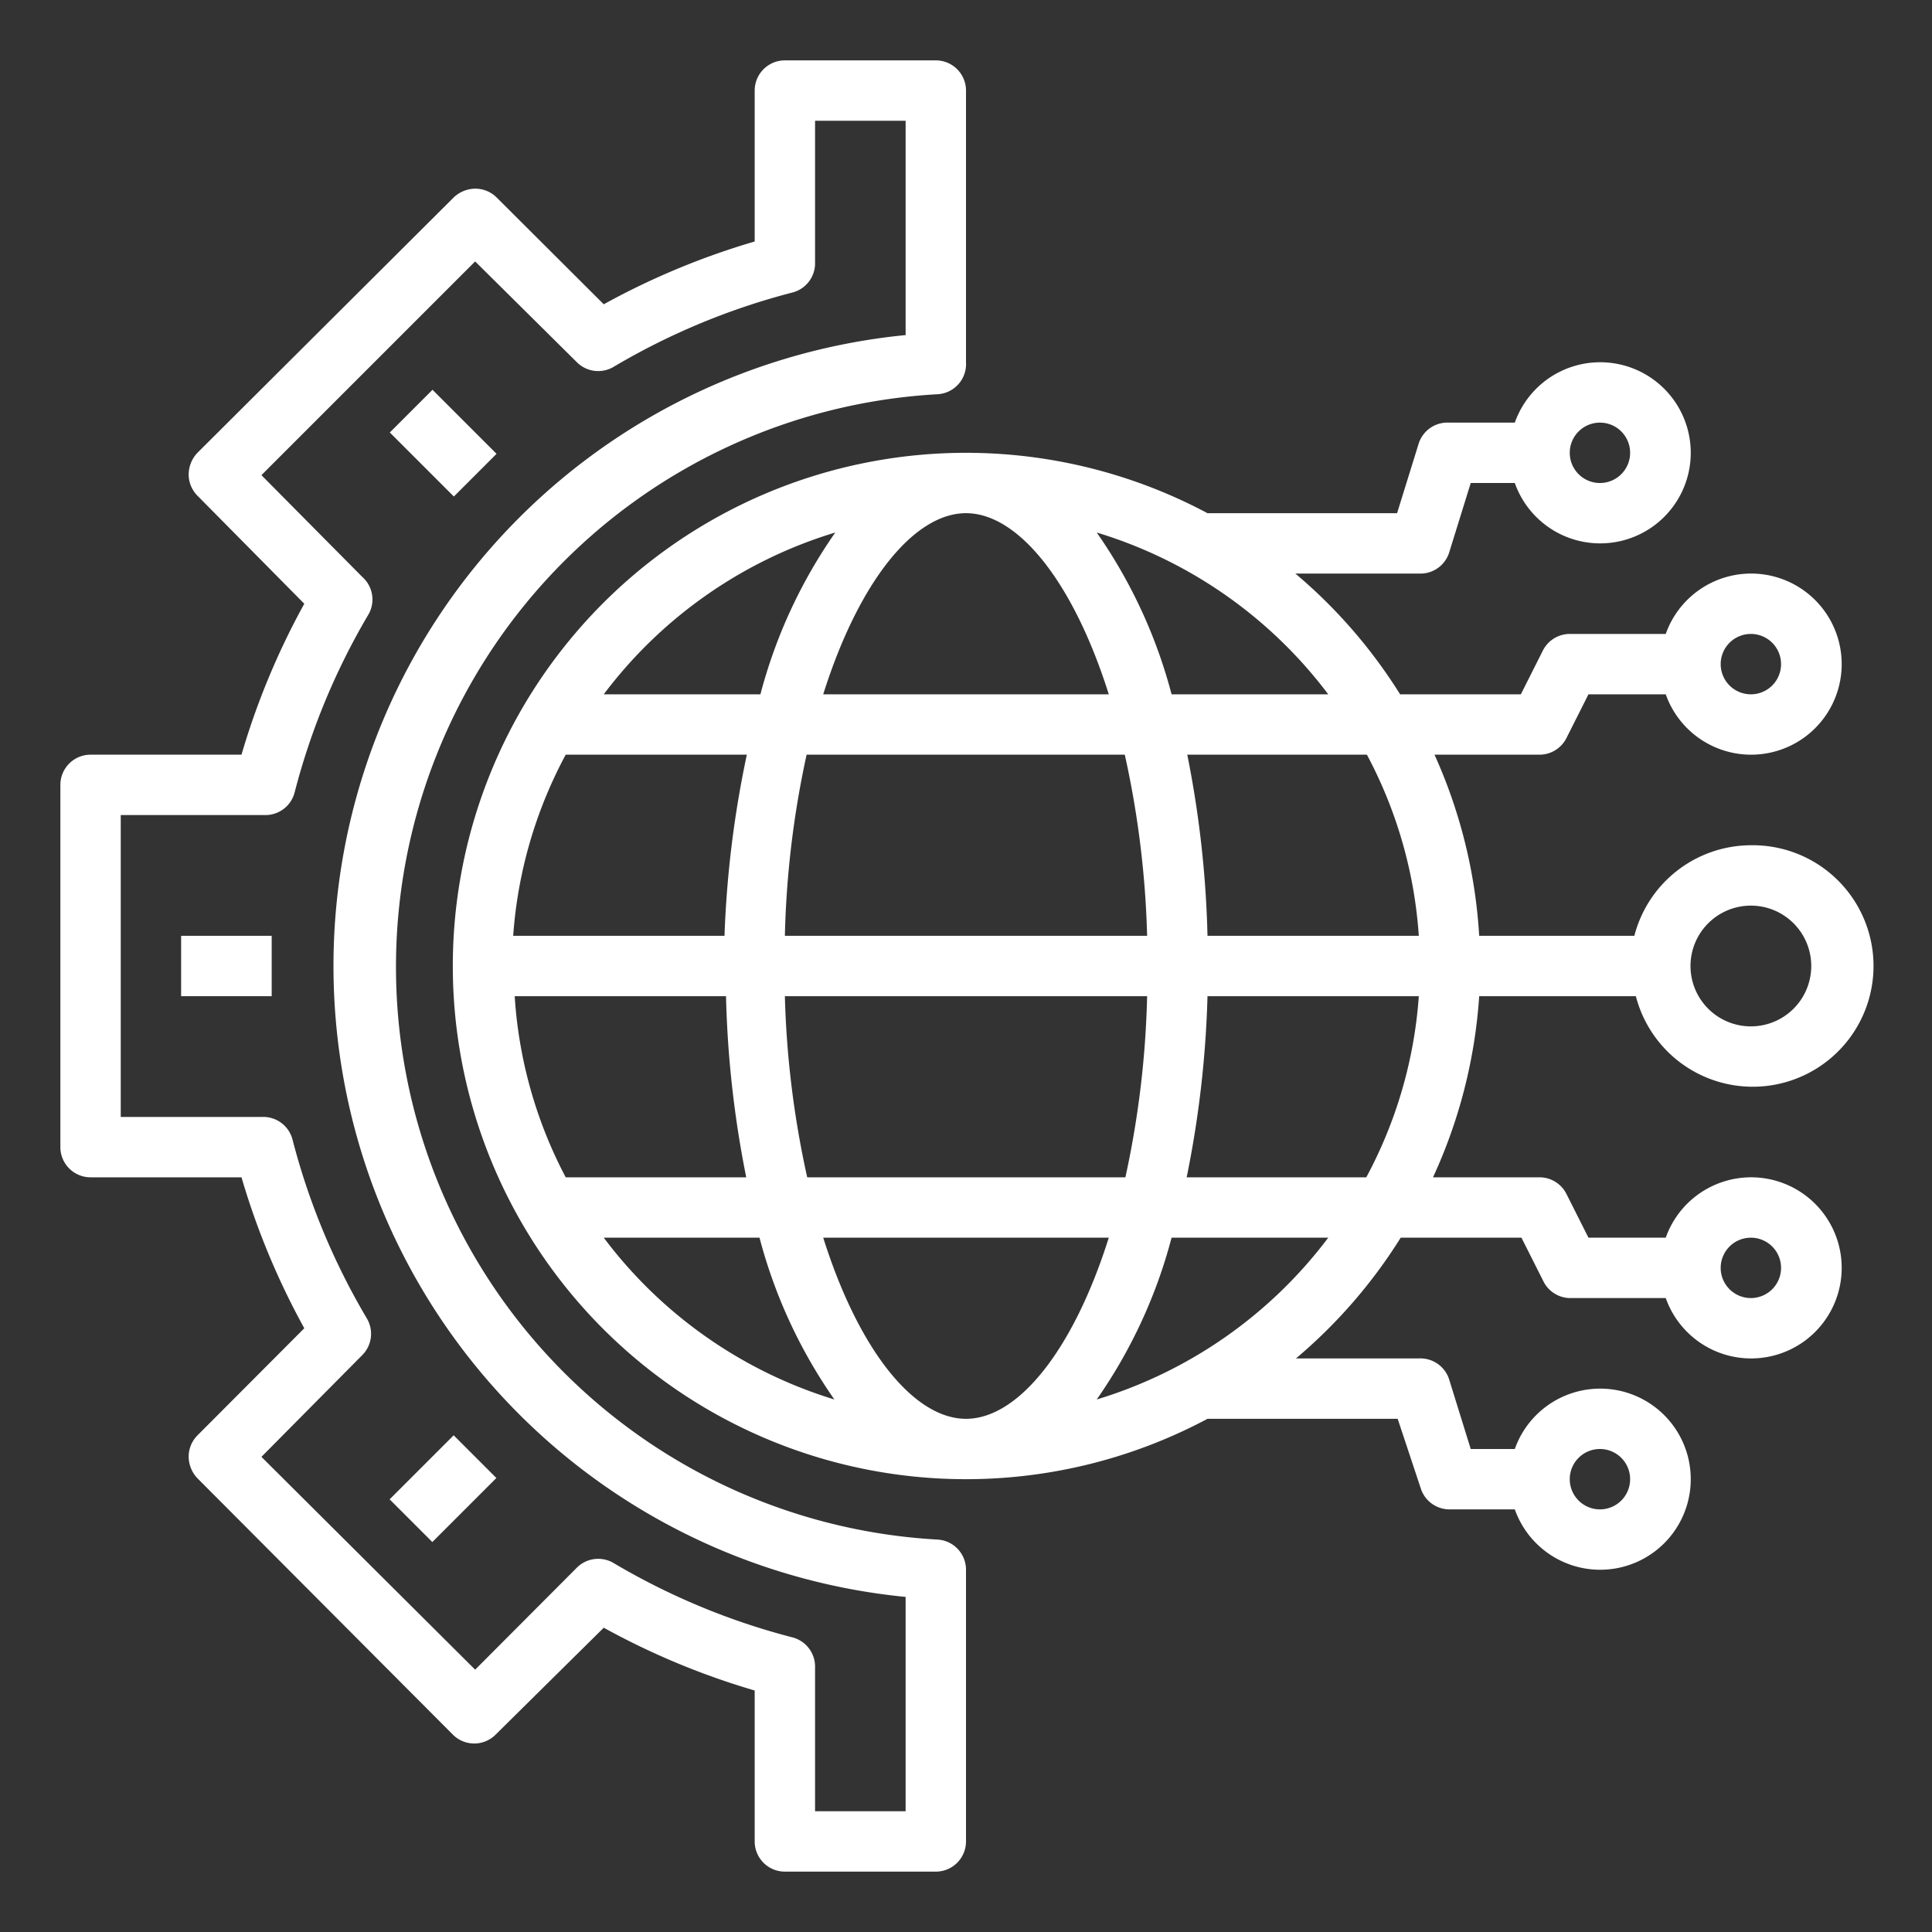 <?xml version="1.0" encoding="UTF-8"?>
<svg xmlns="http://www.w3.org/2000/svg" id="Layer_1" data-name="Layer 1" viewBox="0 0 64 64" width="512" height="512"
    fill="white">
    <rect x="0" y="0" width="64" height="64" fill="#333333" stroke="none"/>
    <path
        d="M3,39H8a24.74,24.74,0,0,0,2.08,5L6.54,47.55a1,1,0,0,0-.29.71,1.05,1.05,0,0,0,.29.71L15,57.46a1,1,0,0,0,1.42,0L20,53.92A24.74,24.74,0,0,0,25,56v5a1,1,0,0,0,1,1h5a1,1,0,0,0,1-1V52a1,1,0,0,0-.95-1,19,19,0,0,1,0-37.94A1,1,0,0,0,32,12V3a1,1,0,0,0-1-1H26a1,1,0,0,0-1,1V8a24.74,24.74,0,0,0-5,2.08L16.45,6.54a1,1,0,0,0-.71-.29,1.05,1.05,0,0,0-.71.29L6.54,15a1.05,1.05,0,0,0-.29.71,1,1,0,0,0,.29.71L10.08,20A24.74,24.74,0,0,0,8,25H3a1,1,0,0,0-1,1V38A1,1,0,0,0,3,39ZM4,27H8.76a1,1,0,0,0,1-.75,22.8,22.8,0,0,1,2.46-5.92A1,1,0,0,0,12,19.11L8.66,15.74l7.08-7.08L19.11,12a1,1,0,0,0,1.22.15,22.8,22.8,0,0,1,5.92-2.46,1,1,0,0,0,.75-1V4h3v7.1a21,21,0,0,0,0,41.8V60H27V55.24a1,1,0,0,0-.75-1,22.8,22.8,0,0,1-5.92-2.46,1,1,0,0,0-1.22.15l-3.37,3.38L8.66,48.26,12,44.89a1,1,0,0,0,.15-1.22,22.8,22.8,0,0,1-2.46-5.92,1,1,0,0,0-1-.75H4Z" />
    <rect x="6" y="31" width="3" height="2" />
    <rect x="13.18" y="48.32" width="3" height="2" transform="translate(-30.58 24.82) rotate(-45)" />
    <rect x="13.68" y="13.18" width="2" height="3" transform="translate(-6.08 14.68) rotate(-45)" />
    <path
        d="M58,28a4,4,0,0,0-3.86,3H49a17,17,0,0,0-1.48-6H51a1,1,0,0,0,.89-.55L52.62,23h2.56a3,3,0,1,0,0-2H52a1,1,0,0,0-.89.55L50.38,23h-4a17,17,0,0,0-3.47-4H47a1,1,0,0,0,1-.68L48.72,16h1.46a3,3,0,1,0,0-2H48a1,1,0,0,0-1,.68L46.28,17H40a17,17,0,1,0,0,30h6.3l.77,2.32A1,1,0,0,0,48,50h2.18a3,3,0,1,0,0-2H48.72L48,45.68A1,1,0,0,0,47,45H42.93a17,17,0,0,0,3.47-4h4l.73,1.45A1,1,0,0,0,52,43h3.18a3,3,0,1,0,0-2H52.62l-.73-1.45A1,1,0,0,0,51,39H47.47A17,17,0,0,0,49,33h5.19A4,4,0,1,0,58,28Zm0-7a1,1,0,1,1-1,1A1,1,0,0,1,58,21Zm-5-7a1,1,0,1,1-1,1A1,1,0,0,1,53,14Zm0,34a1,1,0,1,1-1,1A1,1,0,0,1,53,48Zm5-7a1,1,0,1,1-1,1A1,1,0,0,1,58,41ZM44,23H38.81a16.79,16.79,0,0,0-2.48-5.36A15.06,15.06,0,0,1,44,23ZM26,31a31.41,31.41,0,0,1,.72-6H37.26A31.41,31.41,0,0,1,38,31Zm12,2a31.41,31.41,0,0,1-.72,6H26.74A31.41,31.41,0,0,1,26,33ZM32,17c1.72,0,3.55,2.26,4.73,6H27.27C28.45,19.26,30.28,17,32,17Zm-4.33.64A16.79,16.79,0,0,0,25.19,23H20A15.06,15.06,0,0,1,27.67,17.64ZM18.74,25h6A34.61,34.61,0,0,0,24,31h-7A14.86,14.86,0,0,1,18.74,25Zm0,14a14.86,14.86,0,0,1-1.69-6h7a34.61,34.61,0,0,0,.67,6ZM20,41h5.16a16.79,16.79,0,0,0,2.48,5.36A15.06,15.06,0,0,1,20,41Zm12,6c-1.72,0-3.55-2.26-4.73-6h9.46C35.55,44.74,33.72,47,32,47Zm4.33-.64A16.79,16.79,0,0,0,38.81,41H44A15.06,15.06,0,0,1,36.33,46.36ZM45.26,39H39.31A34.61,34.61,0,0,0,40,33h7A14.86,14.86,0,0,1,45.26,39ZM40,31a34.61,34.61,0,0,0-.67-6h5.95A14.86,14.86,0,0,1,47,31Zm18,3a2,2,0,1,1,2-2A2,2,0,0,1,58,34Z" />
</svg>